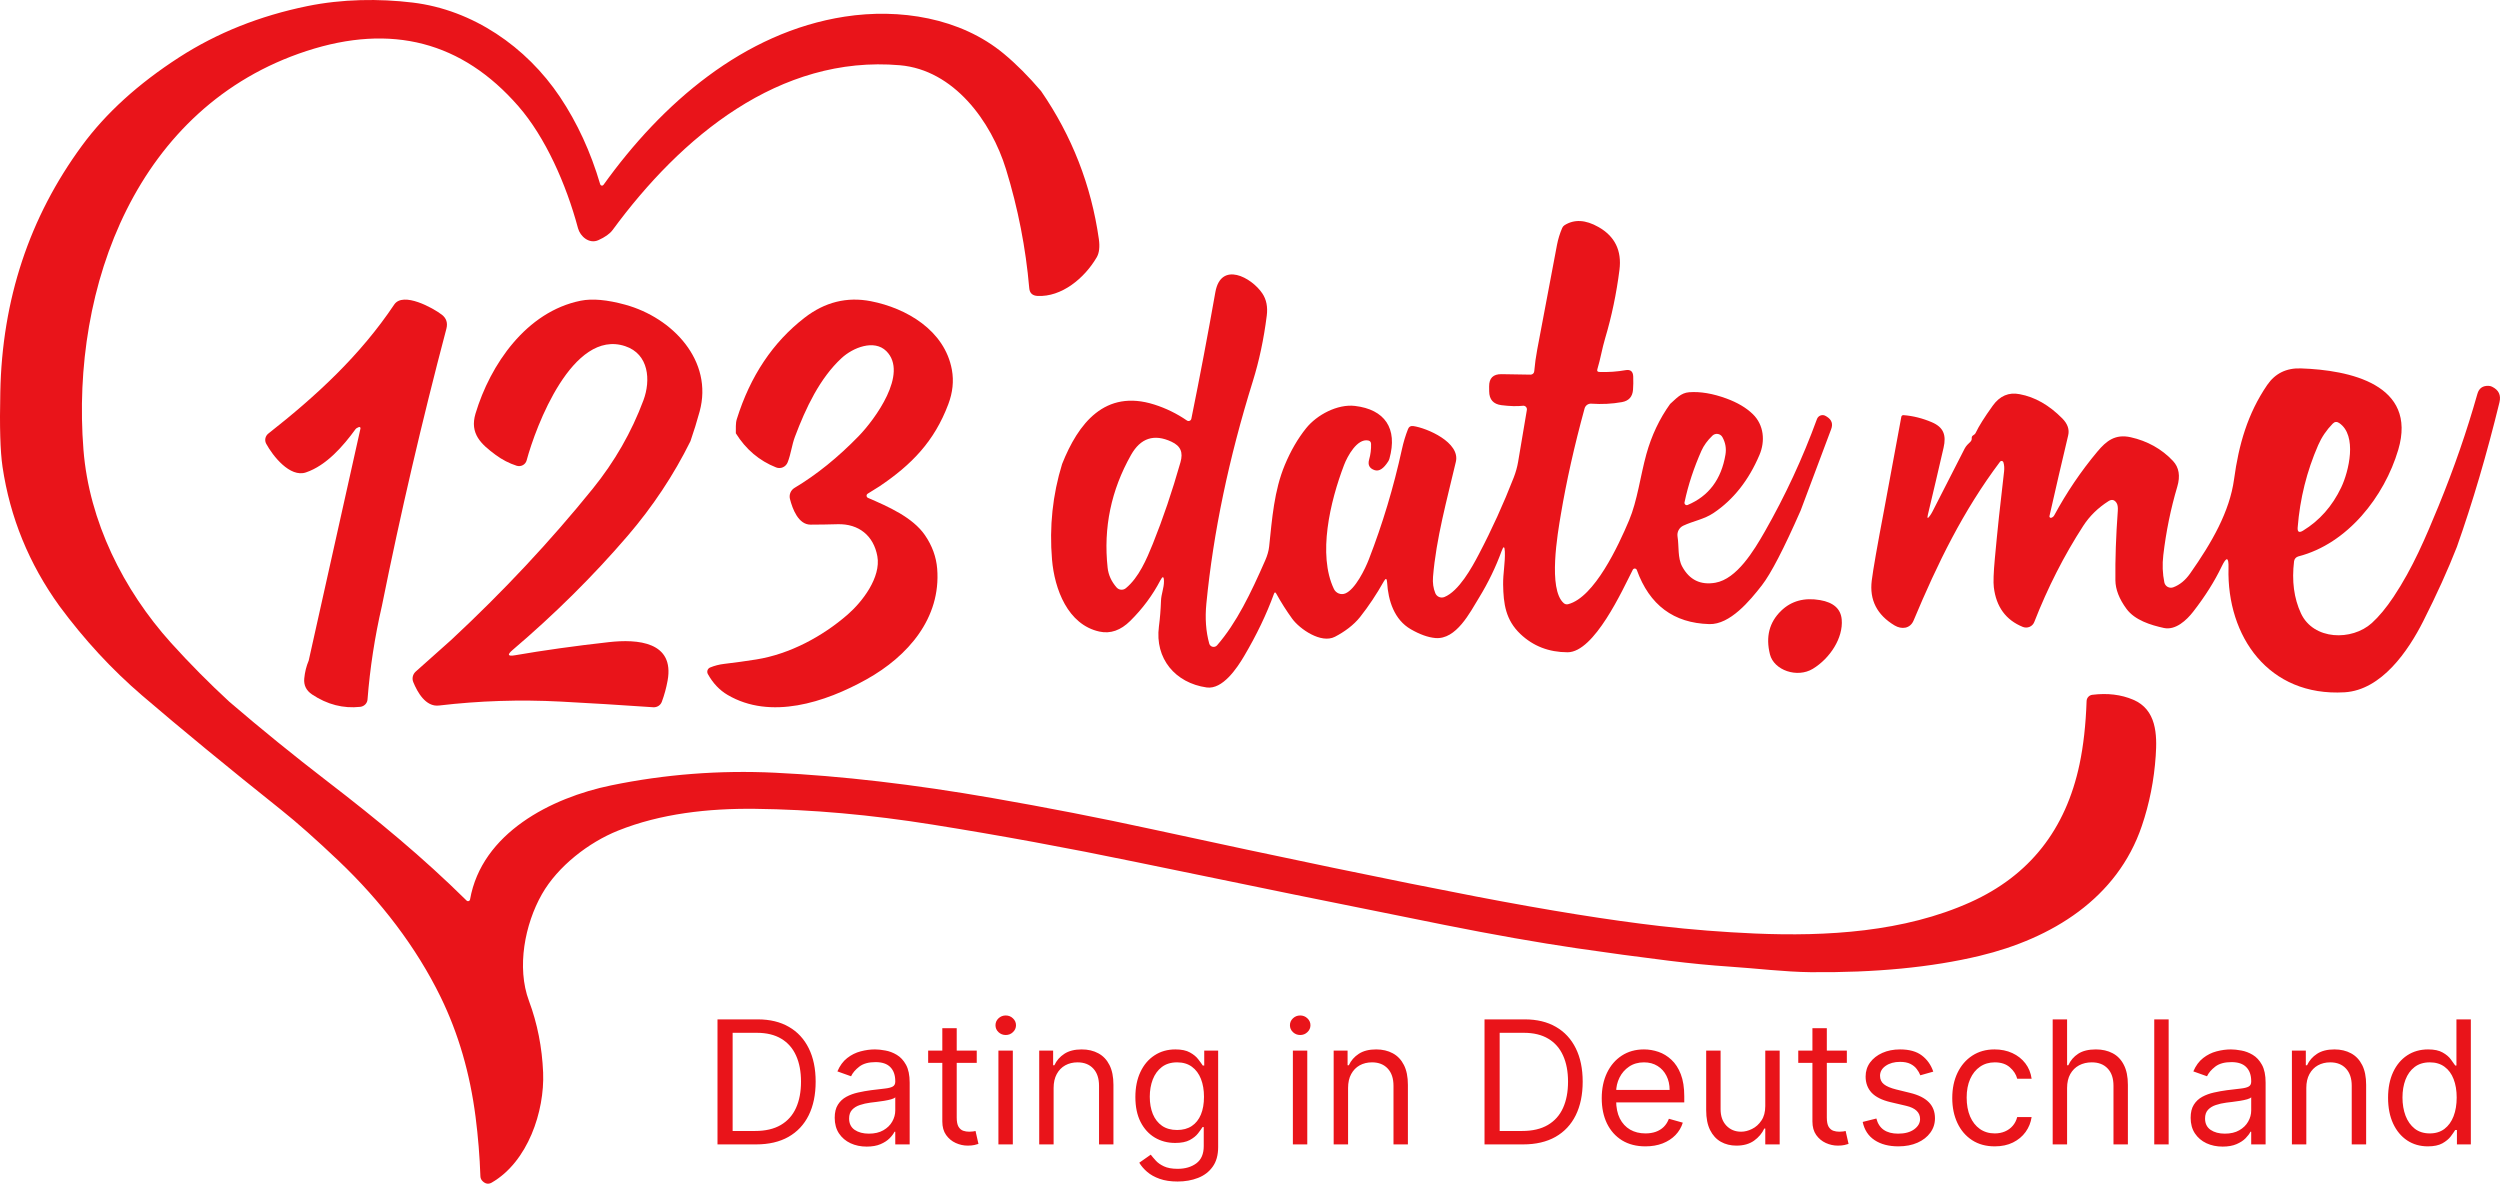 <svg width="509" height="241" viewBox="0 0 509 241" fill="none" xmlns="http://www.w3.org/2000/svg">
<path d="M211.96 18.541C218.25 27.676 222.172 37.719 223.726 48.673C223.949 50.268 223.803 51.509 223.287 52.397C220.772 56.688 216.118 60.508 211.233 60.253C210.206 60.195 209.647 59.674 209.557 58.69C208.844 50.48 207.266 42.404 204.823 34.46C201.814 24.674 194.182 14.242 183.23 13.285C158.668 11.148 138.64 27.888 124.734 46.822C124.164 47.593 123.191 48.287 121.812 48.904C119.952 49.725 118.132 48.13 117.685 46.479C115.283 37.491 111.028 27.92 105.544 21.627C94.091 8.484 79.718 4.735 62.422 10.382C27.913 21.643 14.367 58.243 16.993 91.581C18.142 106.121 25.095 120.094 34.826 130.893C38.589 135.062 42.548 139.06 46.704 142.888C53.202 148.461 59.852 153.86 66.653 159.087C76.966 167.015 86.074 174.543 94.999 183.357C95.053 183.41 95.12 183.448 95.194 183.466C95.268 183.484 95.346 183.481 95.418 183.458C95.49 183.435 95.555 183.393 95.605 183.335C95.655 183.278 95.688 183.208 95.701 183.133C98.096 169.583 112.249 162.413 124.399 159.908C135.34 157.649 146.455 156.787 157.742 157.324C171.28 157.973 186.024 159.688 201.973 162.468C213.117 164.409 223.971 166.528 234.534 168.825C261.776 174.743 283.784 179.313 300.558 182.535C315.283 185.364 327.752 187.366 337.965 188.541C344.367 189.274 350.814 189.782 357.306 190.064C371.915 190.686 387.68 189.769 401.187 183.684C413.182 178.281 420.584 168.918 423.394 155.593C424.187 151.84 424.666 147.551 424.831 142.729C424.842 142.413 424.966 142.112 425.179 141.88C425.393 141.647 425.683 141.499 425.997 141.461C429.083 141.078 431.861 141.413 434.33 142.466C439.056 144.475 439.208 149.532 438.904 153.895C438.569 158.845 437.627 163.598 436.079 168.155C431.081 182.926 417.743 191.085 403.055 194.61C393.273 196.955 381.797 198.064 368.626 197.936C363.357 197.88 357.57 197.162 352.126 196.803C348.347 196.553 344.242 196.155 339.809 195.607C333.577 194.836 327.327 193.991 321.057 193.071C313.096 191.901 304.103 190.314 294.076 188.309C274.109 184.316 253.222 180.057 231.413 175.532C217.401 172.624 203.554 170.077 189.872 167.892C177.281 165.877 165.245 164.805 153.767 164.678C144.227 164.566 134.489 165.643 125.827 169.12C119.88 171.505 113.566 176.362 110.325 182.072C106.869 188.158 105.145 196.931 107.699 203.79C109.407 208.373 110.368 213.236 110.581 218.377C110.9 226.273 107.468 236.53 100.124 240.773C99.458 241.156 98.83 241.055 98.24 240.47C97.973 240.209 97.819 239.857 97.809 239.489C97.67 235.464 97.343 231.436 96.827 227.406C95.693 218.526 93.325 210.394 89.722 203.008C84.765 192.855 77.549 183.452 68.928 175.253C64.367 170.92 60.477 167.469 57.257 164.901C46.257 156.123 36.811 148.352 28.919 141.588C22.772 136.314 17.166 130.247 12.1 123.388C5.9 114.796 2.036 105.337 0.509 95.011C0.051 91.895 -0.098 86.847 0.062 79.865C0.424 60.995 5.966 44.26 16.69 29.659C21.548 23.044 28.147 17.047 36.486 11.666C44.187 6.7 52.883 3.225 62.574 1.242C69.662 -0.21 77.19 -0.305 84.023 0.524C96.236 1.999 107.156 9.505 114.005 19.729C117.534 25.009 120.266 30.943 122.203 37.531C122.224 37.597 122.262 37.657 122.315 37.703C122.367 37.749 122.431 37.78 122.5 37.792C122.569 37.803 122.64 37.795 122.704 37.769C122.769 37.743 122.825 37.699 122.866 37.642C134.768 21.037 151.42 6.569 171.983 3.387C183.126 1.672 195.515 3.587 204.376 10.94C206.883 13.019 209.41 15.553 211.96 18.541Z" fill="#E9141A"/>
<path d="M340.038 82.244C341.283 81.16 342.193 79.987 343.916 79.859C346.198 79.693 348.727 80.118 351.503 81.136C353.748 81.96 355.535 83.018 356.864 84.308C359.154 86.525 359.417 89.834 358.229 92.621C356.027 97.804 352.907 101.747 348.87 104.451C346.932 105.752 344.746 106.066 342.695 107.038C342.295 107.229 341.966 107.547 341.759 107.942C341.552 108.337 341.477 108.789 341.546 109.23C341.865 111.23 341.538 113.599 342.496 115.35C343.974 118.07 346.227 119.168 349.253 118.643C353.625 117.872 357.088 112.121 359.314 108.226C363.478 100.934 367.018 93.298 369.933 85.32C369.996 85.148 370.096 84.992 370.227 84.864C370.358 84.736 370.516 84.639 370.689 84.58C370.862 84.522 371.046 84.503 371.227 84.525C371.408 84.548 371.582 84.611 371.736 84.71L371.983 84.862C372.946 85.478 373.225 86.322 372.821 87.392L366.614 103.937C363.183 111.739 360.55 116.817 358.715 119.173C356.282 122.305 352.237 127.189 348.017 127.068C340.757 126.865 335.837 123.192 333.257 116.049C333.227 115.967 333.175 115.896 333.106 115.844C333.037 115.792 332.954 115.761 332.868 115.755C332.782 115.749 332.696 115.769 332.621 115.811C332.545 115.853 332.484 115.916 332.443 115.993C330.353 120.089 324.609 132.819 319.152 132.803C315.354 132.792 312.158 131.555 309.562 129.092C306.538 126.217 306.099 122.94 306.036 119.004C306.004 116.732 306.482 114.539 306.387 112.29C306.333 111.171 306.115 111.136 305.732 112.186C304.541 115.452 303.015 118.608 301.153 121.655C299.294 124.691 296.494 130.281 292.225 129.903C290.741 129.769 289.082 129.175 287.247 128.12C283.864 126.177 282.636 122.297 282.412 118.547C282.359 117.722 282.133 117.669 281.734 118.386C280.277 120.983 278.671 123.395 276.915 125.622C275.607 127.277 273.692 128.666 271.793 129.646C268.969 131.108 264.613 128.056 263.105 125.992C261.93 124.375 260.845 122.667 259.85 120.868C259.664 120.53 259.507 120.541 259.379 120.9C257.874 125.05 255.845 129.282 253.292 133.598C251.848 136.039 248.928 140.425 245.673 139.967C239.282 139.051 235.102 134.096 235.956 127.558C236.174 125.893 236.315 124.153 236.378 122.338C236.418 120.972 237.001 119.687 236.985 118.346C236.969 117.302 236.721 117.243 236.243 118.169C234.668 121.184 232.631 123.928 230.131 126.402C228.174 128.345 226.084 129.076 223.861 128.594C217.382 127.189 214.702 119.936 214.191 113.937C213.627 107.238 214.311 100.751 216.242 94.476C219.521 86.22 224.954 79.176 235.014 82.365C237.386 83.12 239.602 84.204 241.66 85.617C241.739 85.672 241.831 85.707 241.927 85.717C242.023 85.728 242.12 85.714 242.21 85.677C242.299 85.641 242.378 85.582 242.439 85.507C242.501 85.432 242.543 85.343 242.561 85.248C244.274 76.809 245.902 68.227 247.444 59.499C248.577 53.09 254.824 56.479 257.01 59.74C257.84 60.977 258.14 62.489 257.911 64.278C257.31 69.038 256.366 73.482 255.079 77.61C250.181 93.325 247.027 108.414 245.617 122.876C245.325 125.858 245.519 128.575 246.199 131.028C246.244 131.19 246.331 131.337 246.452 131.453C246.572 131.569 246.723 131.649 246.886 131.687C247.05 131.724 247.22 131.715 247.381 131.663C247.541 131.611 247.684 131.516 247.795 131.389C251.76 126.827 254.656 120.812 257.6 114.089C258.036 113.099 258.302 112.162 258.398 111.278C258.996 105.616 259.411 99.873 261.597 94.645C262.799 91.77 264.243 89.282 265.929 87.183C268.123 84.453 272.32 82.228 275.862 82.646C281.91 83.361 284.622 87.192 282.883 93.4C282.83 93.591 282.747 93.776 282.636 93.946C281.7 95.418 280.787 96.013 279.899 95.729C278.83 95.386 278.447 94.672 278.75 93.585C279.048 92.541 279.181 91.472 279.149 90.38C279.139 89.989 278.942 89.756 278.559 89.681C276.309 89.24 274.338 92.878 273.652 94.669C270.796 102.138 268.259 112.957 271.586 119.92C271.788 120.338 272.138 120.664 272.568 120.832C272.997 121.001 273.473 120.999 273.9 120.828C275.926 120.008 277.96 115.808 278.694 113.896C281.492 106.684 283.737 99.215 285.428 91.488C285.737 90.064 286.151 88.688 286.673 87.36C286.859 86.878 287.207 86.672 287.718 86.742C290.542 87.135 297.339 90.083 296.414 94.018C294.627 101.64 292.393 109.672 291.763 117.438C291.662 118.664 291.819 119.778 292.233 120.779C292.376 121.124 292.648 121.399 292.991 121.545C293.334 121.69 293.721 121.695 294.068 121.559C297.012 120.378 299.661 115.591 301.081 112.868C303.741 107.803 306.115 102.58 308.206 97.199C308.615 96.133 308.908 95.087 309.083 94.058C309.668 90.605 310.264 87.071 310.87 83.457C310.888 83.346 310.88 83.231 310.848 83.124C310.815 83.016 310.758 82.917 310.682 82.835C310.605 82.754 310.511 82.691 310.407 82.653C310.302 82.614 310.191 82.601 310.081 82.614C308.852 82.748 307.389 82.707 305.693 82.493C304.044 82.284 303.211 81.345 303.195 79.674L303.187 78.694C303.171 76.992 304.012 76.154 305.708 76.18L311.628 76.277C311.814 76.279 311.993 76.211 312.131 76.086C312.269 75.961 312.354 75.788 312.37 75.602C312.503 74.097 312.705 72.622 312.977 71.177C314.317 64.018 315.66 56.907 317.006 49.845C317.229 48.683 317.58 47.543 318.059 46.423C318.16 46.183 318.319 45.992 318.537 45.853C320.516 44.606 322.816 44.726 325.438 46.215C328.789 48.11 330.217 51.02 329.723 54.945C329.106 59.791 328.135 64.43 326.811 68.864C326.188 70.944 325.853 73.096 325.223 75.168C325.111 75.527 325.242 75.715 325.614 75.731C327.449 75.795 329.225 75.674 330.943 75.369C331.959 75.182 332.486 75.61 332.523 76.654C332.56 77.613 332.547 78.512 332.483 79.353C332.377 80.777 331.627 81.615 330.233 81.867C328.223 82.231 326.138 82.338 323.978 82.188C323.677 82.168 323.377 82.254 323.13 82.43C322.883 82.608 322.704 82.865 322.622 83.16C320.537 90.774 318.928 97.954 317.795 104.7C317.141 108.588 315.139 119.952 318.378 122.803C318.498 122.91 318.644 122.985 318.801 123.021C318.958 123.057 319.122 123.054 319.279 123.012C324.625 121.615 329.507 111.101 331.677 105.953C333.377 101.921 333.967 96.926 335.204 92.452C336.257 88.672 337.868 85.269 340.038 82.244ZM346.397 91.802C344.921 95.151 343.724 98.653 342.966 102.283C342.95 102.367 342.957 102.453 342.985 102.533C343.014 102.614 343.064 102.685 343.129 102.739C343.194 102.793 343.273 102.829 343.357 102.842C343.44 102.855 343.526 102.845 343.605 102.813C347.897 101.014 350.463 97.595 351.304 92.557C351.511 91.298 351.304 90.112 350.681 88.999C350.584 88.826 350.449 88.677 350.286 88.565C350.123 88.452 349.937 88.378 349.742 88.349C349.547 88.319 349.347 88.335 349.159 88.395C348.971 88.455 348.798 88.557 348.655 88.694C347.634 89.673 346.881 90.709 346.397 91.802ZM234.719 110.716C236.767 105.629 238.642 100.096 240.344 94.115C240.918 92.107 240.399 90.806 238.509 89.93C234.966 88.281 232.222 89.181 230.275 92.629C226.217 99.809 224.629 107.46 225.512 115.583C225.672 117.056 226.281 118.397 227.339 119.607C227.573 119.872 227.899 120.036 228.25 120.064C228.601 120.093 228.949 119.983 229.222 119.759C231.871 117.583 233.45 113.848 234.719 110.716Z" fill="#E9141A"/>
<path d="M140.574 89.83C137.169 96.713 132.901 103.143 127.77 109.12C120.801 117.243 112.993 124.987 104.348 132.352C103.218 133.316 103.393 133.669 104.872 133.409C110.646 132.408 117.01 131.517 123.963 130.738C129.841 130.079 137.365 130.659 135.924 138.575C135.651 140.08 135.256 141.524 134.737 142.907C134.607 143.247 134.368 143.536 134.055 143.733C133.742 143.929 133.372 144.021 133.002 143.996C126.228 143.53 119.944 143.145 114.148 142.843C105.852 142.409 97.591 142.676 89.367 143.646C86.665 143.964 84.97 140.904 84.143 138.877C83.992 138.511 83.96 138.108 84.05 137.723C84.141 137.338 84.351 136.99 84.651 136.723L91.855 130.301C102.471 120.419 112.082 110.15 120.689 99.495C125.153 93.973 128.594 87.967 131.012 81.477C132.51 77.447 132.15 72.09 127.279 70.476C116.554 66.916 109.088 86.81 107.222 93.74C107.167 93.945 107.069 94.138 106.934 94.305C106.8 94.472 106.631 94.61 106.44 94.711C106.248 94.813 106.037 94.875 105.819 94.894C105.602 94.912 105.382 94.888 105.175 94.821C103.674 94.339 102.255 93.605 100.918 92.62C97.963 90.434 95.588 88.304 96.816 84.203C99.813 74.228 107.148 63.458 118.233 61.225C120.58 60.753 123.6 61.023 127.295 62.035C136.956 64.69 145.265 73.465 142.441 83.797C141.9 85.779 141.278 87.79 140.574 89.83Z" fill="#E9141A"/>
<path d="M179.091 98.999L176.662 100.516C176.587 100.562 176.526 100.628 176.486 100.706C176.446 100.785 176.428 100.873 176.435 100.961C176.441 101.049 176.472 101.134 176.523 101.206C176.574 101.277 176.644 101.333 176.724 101.367C180.732 103.099 185.834 105.316 188.326 108.971C189.79 111.111 190.618 113.387 190.811 115.797C191.608 125.857 184.849 133.612 176.451 138.301C167.934 143.06 156.863 146.612 148.144 141.487C146.493 140.518 145.152 139.1 144.121 137.236C144.055 137.119 144.016 136.99 144.004 136.856C143.992 136.723 144.008 136.588 144.052 136.461C144.096 136.335 144.166 136.219 144.257 136.123C144.348 136.026 144.459 135.95 144.582 135.901C145.488 135.53 146.436 135.286 147.425 135.17C149.67 134.905 151.858 134.603 153.988 134.264C160.786 133.175 167.45 129.584 172.544 125.158C175.615 122.496 179.396 117.521 178.63 113.262C177.873 109.059 174.841 106.611 170.536 106.73C168.734 106.783 166.898 106.813 165.028 106.818C162.551 106.826 161.34 103.608 160.832 101.573C160.728 101.151 160.762 100.705 160.928 100.302C161.094 99.9 161.384 99.563 161.754 99.341C166.249 96.655 170.609 93.137 174.833 88.788C178.115 85.403 185.021 76.034 180.459 71.489C177.998 69.042 173.661 70.758 171.341 72.912C166.919 76.996 164.059 83.051 161.856 88.907C161.2 90.639 161.043 92.427 160.364 94.136C160.185 94.586 159.838 94.947 159.4 95.141C158.961 95.334 158.466 95.344 158.02 95.169C154.593 93.813 151.858 91.495 149.816 88.216C149.847 87.254 149.73 86.245 150.012 85.339C152.756 76.561 157.358 69.677 163.817 64.687C167.937 61.498 172.435 60.378 177.31 61.326C184.521 62.733 192.334 67.238 193.803 75.279C194.22 77.573 193.975 79.917 193.069 82.312C190.217 89.877 185.607 94.605 179.091 98.999Z" fill="#E9141A"/>
<path d="M77.753 123.374C76.298 129.689 75.323 136.036 74.827 142.415C74.799 142.794 74.635 143.151 74.363 143.425C74.091 143.699 73.729 143.871 73.34 143.913C69.891 144.288 66.624 143.448 63.54 141.392C62.347 140.594 61.816 139.511 61.946 138.142C62.072 136.831 62.374 135.616 62.853 134.496L73.397 87.225C73.406 87.179 73.402 87.13 73.384 87.086C73.366 87.041 73.336 87.003 73.297 86.975C73.258 86.948 73.212 86.932 73.165 86.93C73.117 86.928 73.07 86.939 73.029 86.964C72.909 87.027 72.787 87.088 72.661 87.146C72.547 87.204 72.452 87.286 72.375 87.392C69.874 90.824 66.458 94.772 62.29 96.183C59.037 97.285 55.538 92.822 54.198 90.349C54.012 90.005 53.955 89.608 54.036 89.228C54.119 88.847 54.335 88.507 54.648 88.264C64.488 80.535 73.356 72.33 80.262 62.009C82.069 59.313 88.215 62.722 89.964 64.078C90.89 64.796 91.195 65.756 90.879 66.955C85.927 85.695 81.551 104.501 77.753 123.374Z" fill="#E9141A"/>
<path d="M500.213 111.368C498.395 116.016 496.113 121.056 493.365 126.487C490.354 132.447 484.909 140.501 477.357 140.952C461.887 141.863 453.367 129.576 453.724 115.655C453.787 113.383 453.325 113.274 452.337 115.329C450.9 118.337 448.969 121.403 446.544 124.526C445.189 126.277 442.946 128.37 440.568 127.856C437.898 127.273 434.656 126.277 432.96 123.974C431.47 121.95 430.715 120.01 430.694 118.153C430.646 113.863 430.81 109.14 431.185 103.983C431.232 103.262 431.148 102.733 430.931 102.396C430.503 101.732 429.954 101.613 429.283 102.038C427.154 103.392 425.442 105.068 424.147 107.065C420.243 113.098 416.92 119.624 414.178 126.643C414.094 126.861 413.966 127.061 413.802 127.229C413.638 127.398 413.441 127.533 413.223 127.626C413.005 127.719 412.771 127.768 412.533 127.77C412.295 127.772 412.059 127.728 411.84 127.639C408.39 126.238 406.424 123.548 405.944 119.569C405.817 118.553 405.885 116.605 406.15 113.726C406.651 108.232 407.278 102.329 408.028 96.015C408.112 95.3 408.065 94.662 407.885 94.101C407.864 94.036 407.824 93.978 407.772 93.934C407.719 93.889 407.655 93.86 407.586 93.848C407.517 93.837 407.447 93.845 407.382 93.87C407.318 93.895 407.261 93.938 407.219 93.992C399.691 103.999 394.484 114.691 389.61 126.331C388.905 128.02 387.169 128.191 385.742 127.343C382.144 125.19 380.594 122.137 381.09 118.184C381.36 115.995 382.203 111.179 383.618 103.734L387.113 84.849C387.131 84.754 387.184 84.668 387.263 84.607C387.341 84.547 387.441 84.517 387.541 84.522C389.496 84.673 391.425 85.155 393.327 85.97C395.712 86.989 396.299 88.584 395.712 91.152C394.671 95.686 393.609 100.217 392.526 104.746C392.32 105.607 392.471 105.672 392.978 104.941C393.168 104.666 393.337 104.383 393.485 104.092C395.62 99.901 397.794 95.644 400.008 91.323C400.293 90.779 400.705 90.382 401.157 89.962C401.373 89.754 401.468 89.502 401.442 89.207C401.426 88.942 401.534 88.745 401.767 88.615C401.994 88.496 402.161 88.322 402.266 88.094C402.879 86.787 404.031 84.956 405.722 82.6C407.164 80.593 408.995 79.812 411.214 80.258C414.304 80.829 417.194 82.473 419.884 85.192C420.967 86.291 421.366 87.443 421.08 88.647C419.791 94.057 418.521 99.538 417.268 105.088C417.258 105.138 417.261 105.189 417.276 105.236C417.292 105.284 417.319 105.327 417.356 105.361C417.393 105.395 417.438 105.418 417.486 105.429C417.535 105.44 417.586 105.438 417.633 105.423C417.908 105.335 418.114 105.164 418.251 104.909C420.771 100.246 423.698 95.922 427.032 91.938C428.863 89.751 430.662 88.328 433.8 89.02C437.153 89.767 440.117 91.386 442.423 93.852C443.648 95.165 443.939 96.908 443.295 99.081C441.958 103.594 441.009 108.24 440.449 113.018C440.222 114.942 440.294 116.799 440.663 118.589C440.703 118.78 440.785 118.96 440.903 119.117C441.021 119.274 441.172 119.404 441.346 119.497C441.521 119.591 441.714 119.646 441.912 119.658C442.11 119.67 442.309 119.64 442.494 119.569C443.799 119.077 444.932 118.148 445.894 116.784C450.356 110.442 453.962 104.147 454.857 97.564C455.808 90.545 457.607 84.227 461.601 78.383C463.213 76.033 465.495 74.907 468.449 75.006C478.3 75.333 492.232 78.227 488.285 91.572C485.464 101.104 477.959 110.714 467.949 113.282C467.719 113.342 467.511 113.468 467.354 113.646C467.197 113.824 467.098 114.044 467.07 114.278C466.584 118.288 467.051 121.821 468.473 124.876C471.016 130.354 478.839 130.533 482.912 126.845C484.365 125.527 485.836 123.753 487.326 121.523C491.281 115.578 493.872 109.391 496.504 102.995C499.621 95.385 502.252 87.785 504.397 80.196C504.725 79.044 505.496 78.5 506.711 78.562C506.944 78.572 507.166 78.629 507.377 78.733C508.74 79.397 509.245 80.455 508.891 81.908C506.312 92.485 503.42 102.305 500.213 111.368ZM476.659 99.268C478.22 96.008 480.004 88.639 476.247 86.118C475.777 85.801 475.344 85.845 474.947 86.25C473.674 87.552 472.686 89.01 471.983 90.623C469.659 95.94 468.266 101.53 467.807 107.392C467.733 108.31 468.095 108.528 468.893 108.045C472.258 105.991 474.847 103.065 476.659 99.268Z" fill="#E9141A"/>
<path d="M374.974 126.144C375.295 129.878 372.598 134.031 369.101 136.164C365.905 138.114 361.163 136.457 360.361 133.223C359.469 129.645 360.229 126.688 362.643 124.353C364.711 122.35 367.353 121.626 370.571 122.181C373.324 122.656 374.792 123.977 374.974 126.144Z" fill="#E9141A"/>
<path d="M153.938 233H146.082V207.545H154.286C156.755 207.545 158.868 208.055 160.624 209.074C162.381 210.085 163.727 211.539 164.664 213.437C165.6 215.326 166.068 217.588 166.068 220.223C166.068 222.875 165.596 225.157 164.651 227.071C163.707 228.977 162.331 230.444 160.525 231.471C158.719 232.49 156.523 233 153.938 233ZM149.165 230.266H153.739C155.843 230.266 157.587 229.86 158.971 229.048C160.355 228.236 161.387 227.08 162.066 225.58C162.746 224.08 163.085 222.295 163.085 220.223C163.085 218.168 162.75 216.399 162.078 214.916C161.407 213.424 160.405 212.281 159.071 211.485C157.737 210.682 156.075 210.28 154.087 210.28H149.165V230.266ZM176.459 233.447C175.249 233.447 174.151 233.22 173.165 232.764C172.179 232.3 171.396 231.633 170.816 230.763C170.236 229.884 169.946 228.824 169.946 227.581C169.946 226.487 170.161 225.601 170.592 224.921C171.023 224.233 171.599 223.695 172.32 223.305C173.041 222.916 173.836 222.626 174.706 222.435C175.585 222.237 176.467 222.079 177.354 221.963C178.514 221.814 179.454 221.702 180.175 221.627C180.904 221.545 181.435 221.408 181.766 221.217C182.106 221.027 182.276 220.695 182.276 220.223V220.124C182.276 218.897 181.94 217.944 181.269 217.265C180.606 216.585 179.599 216.246 178.249 216.246C176.848 216.246 175.75 216.552 174.955 217.165C174.159 217.779 173.6 218.433 173.277 219.129L170.493 218.135C170.99 216.975 171.653 216.072 172.482 215.425C173.318 214.771 174.23 214.315 175.216 214.058C176.21 213.793 177.188 213.661 178.149 213.661C178.762 213.661 179.467 213.735 180.262 213.884C181.066 214.025 181.841 214.319 182.586 214.767C183.34 215.214 183.966 215.889 184.463 216.793C184.96 217.696 185.209 218.906 185.209 220.422V233H182.276V230.415H182.126C181.928 230.829 181.596 231.272 181.132 231.745C180.668 232.217 180.051 232.619 179.28 232.95C178.51 233.282 177.569 233.447 176.459 233.447ZM176.906 230.812C178.066 230.812 179.044 230.585 179.839 230.129C180.643 229.673 181.248 229.085 181.654 228.364C182.068 227.643 182.276 226.885 182.276 226.089V223.405C182.151 223.554 181.878 223.691 181.455 223.815C181.041 223.931 180.56 224.035 180.013 224.126C179.475 224.209 178.949 224.283 178.435 224.349C177.93 224.407 177.519 224.457 177.205 224.499C176.442 224.598 175.73 224.76 175.067 224.983C174.412 225.199 173.882 225.526 173.476 225.965C173.078 226.396 172.879 226.984 172.879 227.73C172.879 228.749 173.256 229.52 174.01 230.042C174.773 230.556 175.738 230.812 176.906 230.812ZM198.865 213.909V216.395H188.972V213.909H198.865ZM191.855 209.335H194.788V227.531C194.788 228.36 194.909 228.981 195.149 229.396C195.397 229.802 195.712 230.075 196.093 230.216C196.483 230.348 196.893 230.415 197.324 230.415C197.647 230.415 197.912 230.398 198.119 230.365C198.327 230.324 198.492 230.29 198.617 230.266L199.213 232.901C199.014 232.975 198.737 233.05 198.38 233.124C198.024 233.207 197.573 233.249 197.026 233.249C196.197 233.249 195.385 233.07 194.59 232.714C193.802 232.358 193.148 231.815 192.626 231.086C192.112 230.357 191.855 229.437 191.855 228.327V209.335ZM203.277 233V213.909H206.211V233H203.277ZM204.769 210.727C204.197 210.727 203.704 210.533 203.29 210.143C202.884 209.754 202.681 209.286 202.681 208.739C202.681 208.192 202.884 207.724 203.29 207.334C203.704 206.945 204.197 206.75 204.769 206.75C205.341 206.75 205.83 206.945 206.236 207.334C206.65 207.724 206.857 208.192 206.857 208.739C206.857 209.286 206.65 209.754 206.236 210.143C205.83 210.533 205.341 210.727 204.769 210.727ZM214.516 221.516V233H211.583V213.909H214.417V216.892H214.665C215.113 215.923 215.792 215.144 216.704 214.555C217.615 213.959 218.792 213.661 220.234 213.661C221.526 213.661 222.657 213.926 223.627 214.456C224.596 214.978 225.35 215.773 225.889 216.842C226.427 217.903 226.697 219.245 226.697 220.869V233H223.763V221.068C223.763 219.568 223.374 218.4 222.595 217.563C221.816 216.718 220.747 216.295 219.388 216.295C218.452 216.295 217.615 216.498 216.878 216.904C216.149 217.31 215.573 217.903 215.15 218.682C214.728 219.461 214.516 220.405 214.516 221.516ZM239.763 240.557C238.346 240.557 237.128 240.375 236.109 240.01C235.089 239.654 234.24 239.181 233.561 238.593C232.889 238.013 232.355 237.392 231.957 236.729L234.294 235.088C234.559 235.436 234.895 235.834 235.301 236.281C235.707 236.737 236.262 237.131 236.966 237.462C237.679 237.802 238.611 237.972 239.763 237.972C241.304 237.972 242.576 237.599 243.578 236.853C244.581 236.107 245.082 234.939 245.082 233.348V229.47H244.834C244.618 229.818 244.312 230.249 243.914 230.763C243.525 231.268 242.961 231.72 242.224 232.118C241.494 232.507 240.508 232.702 239.266 232.702C237.724 232.702 236.341 232.337 235.114 231.608C233.896 230.879 232.931 229.818 232.218 228.426C231.514 227.034 231.162 225.344 231.162 223.355C231.162 221.4 231.506 219.697 232.193 218.247C232.881 216.788 233.838 215.662 235.065 214.866C236.291 214.062 237.708 213.661 239.315 213.661C240.558 213.661 241.544 213.868 242.273 214.282C243.011 214.688 243.574 215.152 243.964 215.674C244.361 216.188 244.668 216.61 244.883 216.942H245.182V213.909H248.016V233.547C248.016 235.188 247.643 236.522 246.897 237.549C246.159 238.585 245.165 239.343 243.914 239.824C242.671 240.312 241.287 240.557 239.763 240.557ZM239.663 230.067C240.84 230.067 241.834 229.797 242.646 229.259C243.458 228.72 244.076 227.946 244.498 226.935C244.921 225.924 245.132 224.714 245.132 223.305C245.132 221.93 244.925 220.716 244.511 219.664C244.096 218.611 243.483 217.787 242.671 217.19C241.859 216.594 240.856 216.295 239.663 216.295C238.42 216.295 237.385 216.61 236.556 217.24C235.736 217.87 235.118 218.715 234.704 219.776C234.298 220.836 234.095 222.013 234.095 223.305C234.095 224.631 234.302 225.804 234.717 226.823C235.139 227.834 235.761 228.629 236.581 229.209C237.409 229.781 238.437 230.067 239.663 230.067ZM263.229 233V213.909H266.162V233H263.229ZM264.72 210.727C264.148 210.727 263.655 210.533 263.241 210.143C262.835 209.754 262.632 209.286 262.632 208.739C262.632 208.192 262.835 207.724 263.241 207.334C263.655 206.945 264.148 206.75 264.72 206.75C265.292 206.75 265.781 206.945 266.187 207.334C266.601 207.724 266.808 208.192 266.808 208.739C266.808 209.286 266.601 209.754 266.187 210.143C265.781 210.533 265.292 210.727 264.72 210.727ZM274.468 221.516V233H271.534V213.909H274.368V216.892H274.617C275.064 215.923 275.744 215.144 276.655 214.555C277.566 213.959 278.743 213.661 280.185 213.661C281.477 213.661 282.608 213.926 283.578 214.456C284.547 214.978 285.301 215.773 285.84 216.842C286.379 217.903 286.648 219.245 286.648 220.869V233H283.715V221.068C283.715 219.568 283.325 218.4 282.546 217.563C281.767 216.718 280.699 216.295 279.34 216.295C278.403 216.295 277.566 216.498 276.829 216.904C276.1 217.31 275.524 217.903 275.101 218.682C274.679 219.461 274.468 220.405 274.468 221.516ZM310.104 233H302.249V207.545H310.453C312.922 207.545 315.035 208.055 316.791 209.074C318.548 210.085 319.894 211.539 320.831 213.437C321.767 215.326 322.235 217.588 322.235 220.223C322.235 222.875 321.763 225.157 320.818 227.071C319.874 228.977 318.498 230.444 316.692 231.471C314.886 232.49 312.69 233 310.104 233ZM305.332 230.266H309.906C312.01 230.266 313.754 229.86 315.138 229.048C316.522 228.236 317.554 227.08 318.233 225.58C318.912 224.08 319.252 222.295 319.252 220.223C319.252 218.168 318.917 216.399 318.245 214.916C317.574 213.424 316.572 212.281 315.238 211.485C313.904 210.682 312.242 210.28 310.254 210.28H305.332V230.266ZM335.012 233.398C333.173 233.398 331.586 232.992 330.252 232.18C328.926 231.359 327.903 230.216 327.182 228.749C326.469 227.274 326.113 225.559 326.113 223.604C326.113 221.648 326.469 219.925 327.182 218.433C327.903 216.933 328.905 215.765 330.19 214.928C331.482 214.083 332.99 213.661 334.714 213.661C335.708 213.661 336.69 213.826 337.66 214.158C338.629 214.489 339.511 215.028 340.307 215.773C341.102 216.511 341.736 217.489 342.209 218.707C342.681 219.925 342.917 221.424 342.917 223.206V224.449H328.201V221.913H339.934C339.934 220.836 339.719 219.875 339.288 219.03C338.865 218.185 338.26 217.518 337.473 217.029C336.694 216.54 335.774 216.295 334.714 216.295C333.546 216.295 332.535 216.585 331.681 217.165C330.836 217.737 330.186 218.483 329.73 219.403C329.274 220.322 329.046 221.308 329.046 222.361V224.051C329.046 225.493 329.295 226.715 329.792 227.718C330.297 228.712 330.998 229.47 331.892 229.992C332.787 230.506 333.827 230.763 335.012 230.763C335.783 230.763 336.479 230.655 337.1 230.44C337.73 230.216 338.273 229.884 338.728 229.445C339.184 228.998 339.536 228.443 339.785 227.78L342.619 228.575C342.32 229.536 341.819 230.382 341.115 231.111C340.41 231.832 339.54 232.395 338.505 232.801C337.469 233.199 336.305 233.398 335.012 233.398ZM359.41 225.195V213.909H362.343V233H359.41V229.768H359.211C358.764 230.738 358.068 231.562 357.123 232.242C356.179 232.913 354.986 233.249 353.544 233.249C352.351 233.249 351.29 232.988 350.362 232.466C349.434 231.935 348.705 231.14 348.174 230.079C347.644 229.01 347.379 227.664 347.379 226.04V213.909H350.312V225.841C350.312 227.233 350.702 228.343 351.481 229.172C352.268 230 353.27 230.415 354.488 230.415C355.218 230.415 355.959 230.228 356.713 229.855C357.475 229.483 358.113 228.911 358.627 228.14C359.149 227.37 359.41 226.388 359.41 225.195ZM376.018 213.909V216.395H366.125V213.909H376.018ZM369.009 209.335H371.942V227.531C371.942 228.36 372.062 228.981 372.302 229.396C372.551 229.802 372.866 230.075 373.247 230.216C373.636 230.348 374.046 230.415 374.477 230.415C374.8 230.415 375.066 230.398 375.273 230.365C375.48 230.324 375.646 230.29 375.77 230.266L376.366 232.901C376.168 232.975 375.89 233.05 375.534 233.124C375.177 233.207 374.726 233.249 374.179 233.249C373.35 233.249 372.538 233.07 371.743 232.714C370.956 232.358 370.301 231.815 369.779 231.086C369.265 230.357 369.009 229.437 369.009 228.327V209.335ZM393.612 218.185L390.977 218.93C390.811 218.491 390.567 218.065 390.243 217.65C389.929 217.228 389.498 216.88 388.951 216.606C388.404 216.333 387.704 216.196 386.85 216.196C385.682 216.196 384.708 216.465 383.93 217.004C383.159 217.534 382.774 218.21 382.774 219.03C382.774 219.759 383.039 220.335 383.569 220.757C384.099 221.18 384.928 221.532 386.055 221.814L388.889 222.51C390.596 222.924 391.867 223.558 392.704 224.412C393.541 225.257 393.96 226.346 393.96 227.68C393.96 228.774 393.645 229.752 393.015 230.614C392.394 231.475 391.524 232.155 390.405 232.652C389.286 233.149 387.985 233.398 386.502 233.398C384.555 233.398 382.943 232.975 381.667 232.13C380.391 231.285 379.584 230.05 379.244 228.426L382.028 227.73C382.293 228.758 382.794 229.528 383.532 230.042C384.278 230.556 385.251 230.812 386.453 230.812C387.82 230.812 388.905 230.522 389.709 229.942C390.521 229.354 390.927 228.65 390.927 227.83C390.927 227.167 390.695 226.612 390.231 226.164C389.767 225.708 389.054 225.369 388.093 225.145L384.911 224.399C383.163 223.985 381.879 223.343 381.058 222.473C380.246 221.594 379.84 220.496 379.84 219.179C379.84 218.102 380.143 217.149 380.748 216.32C381.361 215.492 382.194 214.841 383.246 214.369C384.307 213.897 385.508 213.661 386.85 213.661C388.74 213.661 390.223 214.075 391.3 214.903C392.385 215.732 393.156 216.826 393.612 218.185ZM406.131 233.398C404.341 233.398 402.8 232.975 401.507 232.13C400.215 231.285 399.22 230.121 398.524 228.637C397.828 227.154 397.48 225.46 397.48 223.554C397.48 221.615 397.836 219.904 398.549 218.421C399.27 216.929 400.273 215.765 401.557 214.928C402.85 214.083 404.358 213.661 406.081 213.661C407.423 213.661 408.633 213.909 409.71 214.406C410.787 214.903 411.67 215.599 412.358 216.494C413.045 217.389 413.472 218.433 413.638 219.626H410.705C410.481 218.756 409.984 217.986 409.213 217.315C408.451 216.635 407.423 216.295 406.131 216.295C404.987 216.295 403.985 216.594 403.123 217.19C402.27 217.779 401.602 218.611 401.122 219.689C400.65 220.757 400.413 222.013 400.413 223.455C400.413 224.929 400.645 226.214 401.109 227.308C401.582 228.401 402.245 229.251 403.098 229.855C403.96 230.46 404.971 230.763 406.131 230.763C406.893 230.763 407.585 230.63 408.206 230.365C408.828 230.1 409.354 229.719 409.785 229.222C410.216 228.724 410.522 228.128 410.705 227.432H413.638C413.472 228.559 413.062 229.574 412.407 230.477C411.761 231.372 410.903 232.084 409.835 232.615C408.774 233.137 407.539 233.398 406.131 233.398ZM420.859 221.516V233H417.926V207.545H420.859V216.892H421.108C421.555 215.906 422.226 215.123 423.121 214.543C424.024 213.955 425.226 213.661 426.726 213.661C428.026 213.661 429.166 213.922 430.144 214.444C431.121 214.957 431.879 215.749 432.418 216.817C432.965 217.878 433.238 219.229 433.238 220.869V233H430.305V221.068C430.305 219.552 429.912 218.379 429.124 217.551C428.345 216.714 427.264 216.295 425.88 216.295C424.919 216.295 424.057 216.498 423.295 216.904C422.541 217.31 421.945 217.903 421.505 218.682C421.075 219.461 420.859 220.405 420.859 221.516ZM441.538 207.545V233H438.605V207.545H441.538ZM452.528 233.447C451.318 233.447 450.22 233.22 449.234 232.764C448.248 232.3 447.465 231.633 446.885 230.763C446.305 229.884 446.015 228.824 446.015 227.581C446.015 226.487 446.231 225.601 446.662 224.921C447.093 224.233 447.668 223.695 448.389 223.305C449.11 222.916 449.906 222.626 450.776 222.435C451.654 222.237 452.536 222.079 453.423 221.963C454.583 221.814 455.524 221.702 456.244 221.627C456.974 221.545 457.504 221.408 457.835 221.217C458.175 221.027 458.345 220.695 458.345 220.223V220.124C458.345 218.897 458.009 217.944 457.338 217.265C456.675 216.585 455.669 216.246 454.318 216.246C452.918 216.246 451.82 216.552 451.024 217.165C450.229 217.779 449.669 218.433 449.346 219.129L446.562 218.135C447.059 216.975 447.722 216.072 448.551 215.425C449.388 214.771 450.299 214.315 451.285 214.058C452.28 213.793 453.257 213.661 454.218 213.661C454.832 213.661 455.536 213.735 456.331 213.884C457.135 214.025 457.91 214.319 458.656 214.767C459.41 215.214 460.035 215.889 460.532 216.793C461.03 217.696 461.278 218.906 461.278 220.422V233H458.345V230.415H458.196C457.997 230.829 457.665 231.272 457.201 231.745C456.737 232.217 456.12 232.619 455.35 232.95C454.579 233.282 453.638 233.447 452.528 233.447ZM452.976 230.812C454.136 230.812 455.113 230.585 455.909 230.129C456.713 229.673 457.317 229.085 457.723 228.364C458.138 227.643 458.345 226.885 458.345 226.089V223.405C458.221 223.554 457.947 223.691 457.525 223.815C457.11 223.931 456.63 224.035 456.083 224.126C455.544 224.209 455.018 224.283 454.504 224.349C453.999 224.407 453.589 224.457 453.274 224.499C452.512 224.598 451.799 224.76 451.136 224.983C450.482 225.199 449.951 225.526 449.545 225.965C449.147 226.396 448.949 226.984 448.949 227.73C448.949 228.749 449.326 229.52 450.08 230.042C450.842 230.556 451.807 230.812 452.976 230.812ZM469.565 221.516V233H466.632V213.909H469.466V216.892H469.714C470.162 215.923 470.841 215.144 471.753 214.555C472.664 213.959 473.841 213.661 475.282 213.661C476.575 213.661 477.706 213.926 478.676 214.456C479.645 214.978 480.399 215.773 480.938 216.842C481.476 217.903 481.746 219.245 481.746 220.869V233H478.812V221.068C478.812 219.568 478.423 218.4 477.644 217.563C476.865 216.718 475.796 216.295 474.437 216.295C473.501 216.295 472.664 216.498 471.927 216.904C471.198 217.31 470.622 217.903 470.199 218.682C469.776 219.461 469.565 220.405 469.565 221.516ZM494.314 233.398C492.723 233.398 491.319 232.996 490.101 232.192C488.883 231.38 487.93 230.237 487.242 228.762C486.555 227.279 486.211 225.526 486.211 223.504C486.211 221.499 486.555 219.759 487.242 218.284C487.93 216.809 488.887 215.67 490.113 214.866C491.34 214.062 492.757 213.661 494.364 213.661C495.607 213.661 496.589 213.868 497.31 214.282C498.039 214.688 498.594 215.152 498.975 215.674C499.365 216.188 499.667 216.61 499.883 216.942H500.131V207.545H503.064V233H500.231V230.067H499.883C499.667 230.415 499.361 230.854 498.963 231.384C498.565 231.906 497.997 232.374 497.26 232.789C496.523 233.195 495.541 233.398 494.314 233.398ZM494.712 230.763C495.889 230.763 496.883 230.456 497.695 229.843C498.507 229.222 499.124 228.364 499.547 227.27C499.97 226.168 500.181 224.896 500.181 223.455C500.181 222.029 499.974 220.782 499.559 219.713C499.145 218.636 498.532 217.799 497.72 217.203C496.908 216.598 495.905 216.295 494.712 216.295C493.469 216.295 492.433 216.614 491.605 217.252C490.785 217.882 490.167 218.74 489.753 219.825C489.347 220.902 489.144 222.112 489.144 223.455C489.144 224.813 489.351 226.048 489.765 227.158C490.188 228.26 490.809 229.139 491.63 229.793C492.458 230.44 493.486 230.763 494.712 230.763Z" fill="#E9141A"/>
</svg>
